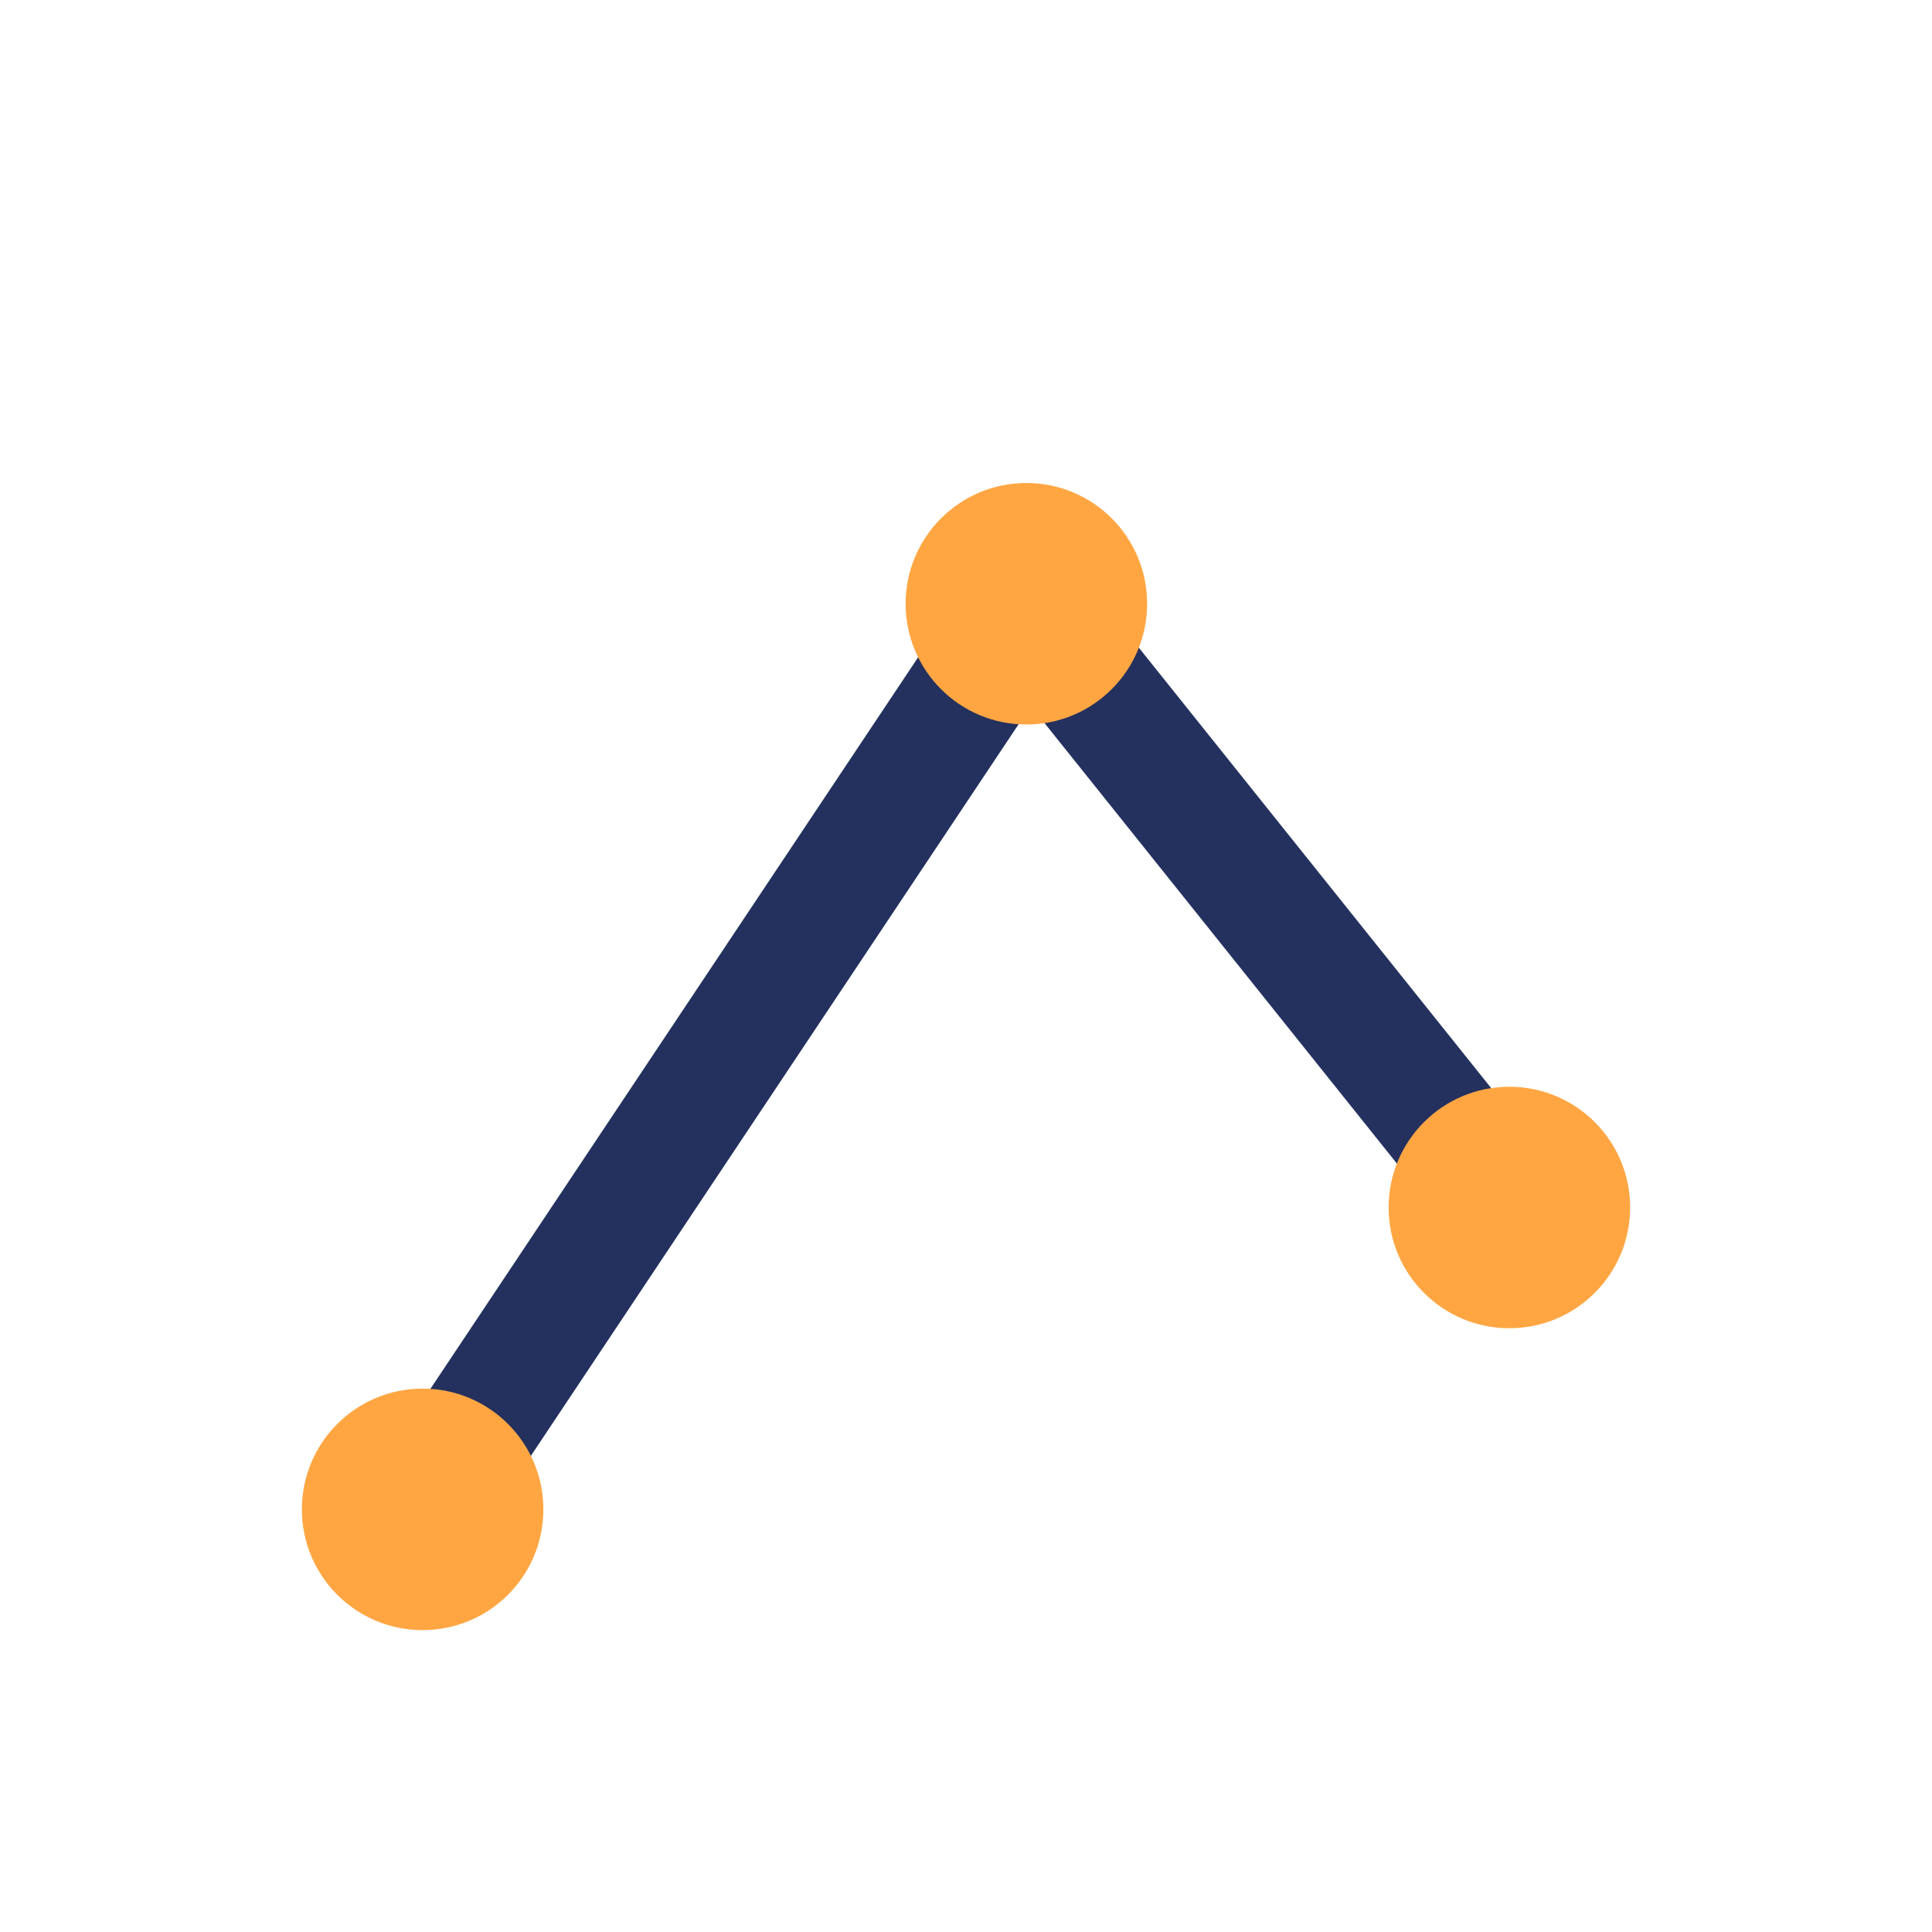 <?xml version="1.0" encoding="UTF-8"?>
<svg xmlns="http://www.w3.org/2000/svg" width="32" height="32" viewBox="0 0 32 32"><path d="M7 25l10-15 8 10" fill="none" stroke="#24315E" stroke-width="2"/><circle cx="7" cy="25" r="2" fill="#FFA643"/><circle cx="17" cy="10" r="2" fill="#FFA643"/><circle cx="25" cy="20" r="2" fill="#FFA643"/></svg>